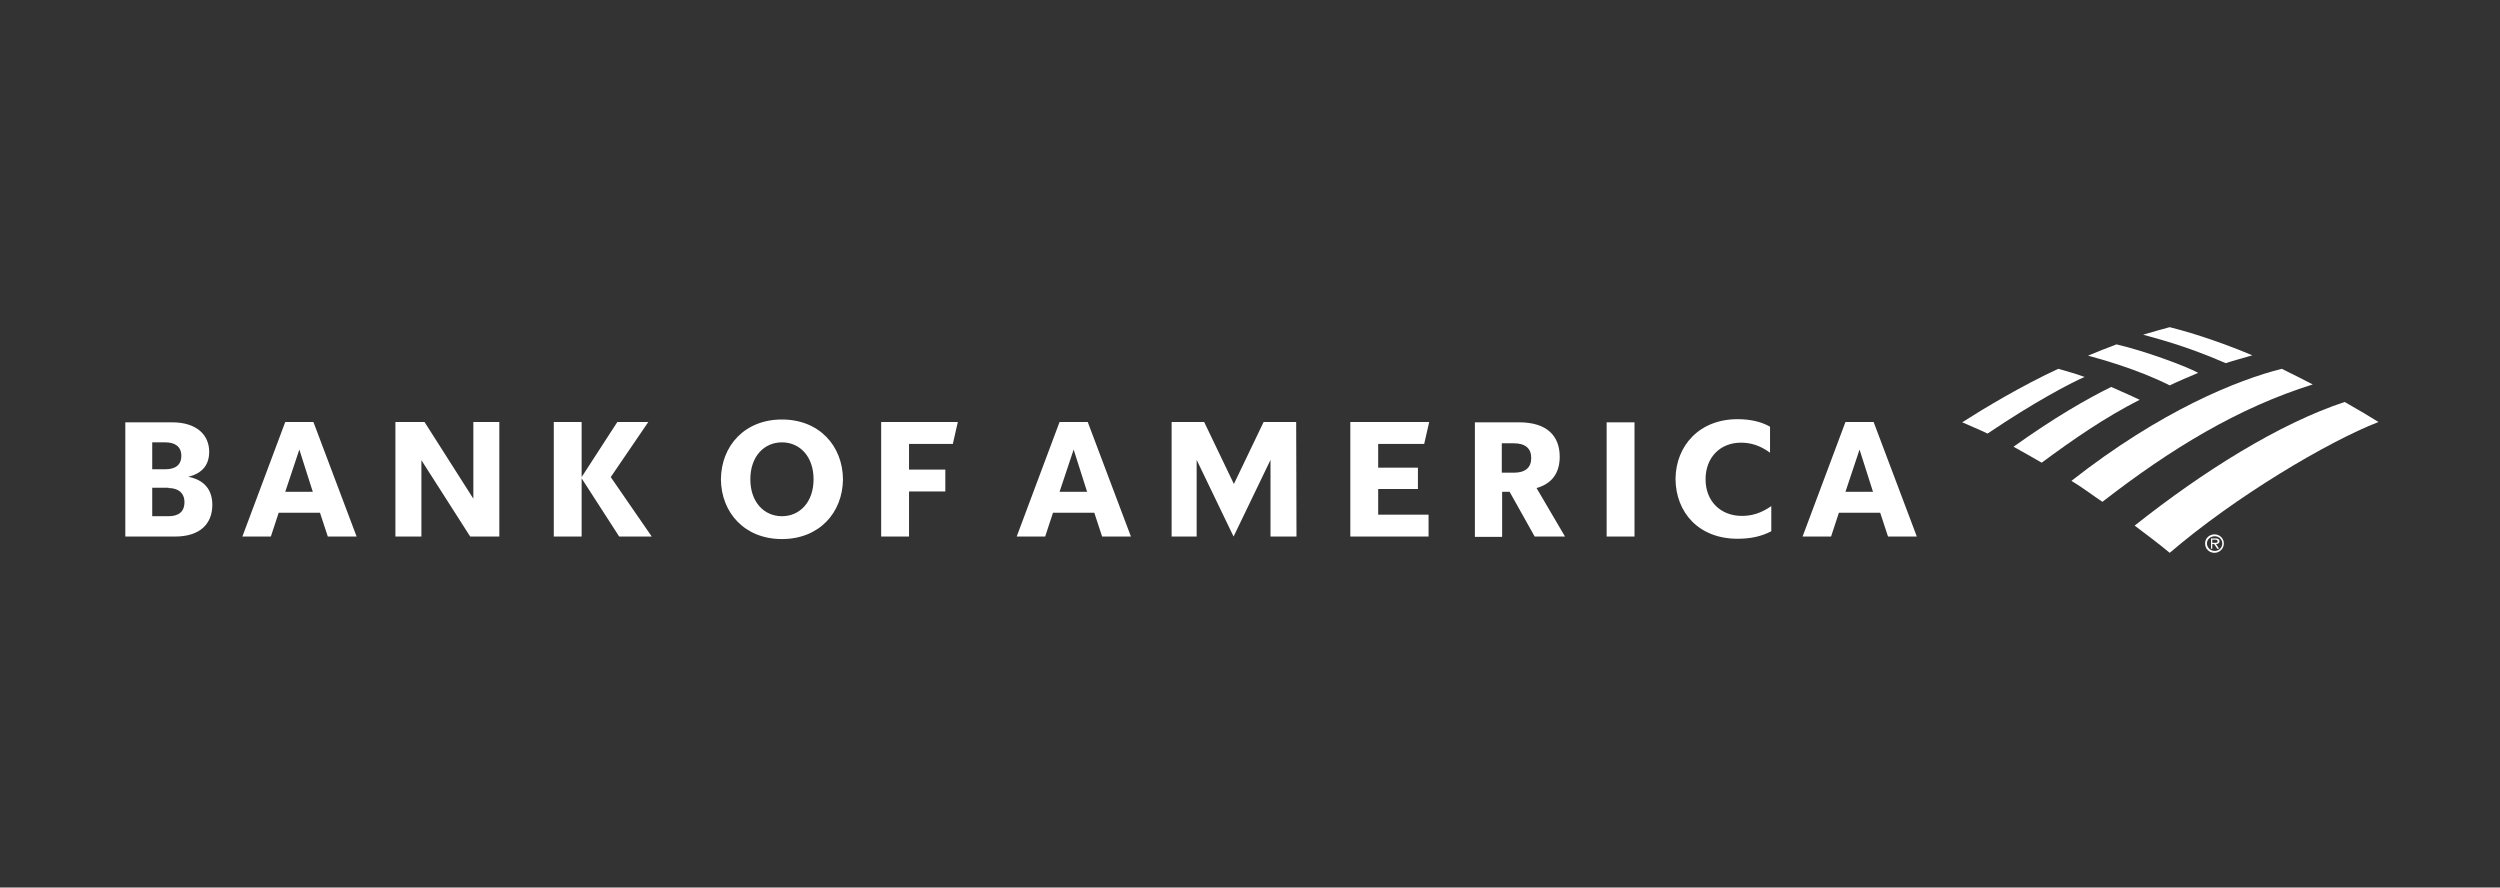 <svg width="200" height="71" viewBox="0 0 200 71" fill="none" xmlns="http://www.w3.org/2000/svg">
<rect x="0" y="0" width="200" height="71" fill="#333333" stroke="none"/>
<g clip-path="url(#clip0_143_109)">
<path d="M176.406 43.475C176.406 43.075 176.732 42.749 177.157 42.749C177.583 42.749 177.908 43.075 177.908 43.475C177.908 43.876 177.583 44.226 177.157 44.226C176.732 44.226 176.406 43.901 176.406 43.475ZM176.556 43.475C176.556 43.801 176.832 44.076 177.182 44.076C177.508 44.076 177.783 43.826 177.783 43.475C177.783 43.15 177.508 42.899 177.182 42.899C176.807 42.899 176.556 43.175 176.556 43.475Z" fill="white"/>
<path d="M177.533 43.901H177.383L177.132 43.525H176.982V43.901H176.882V43.075H177.257C177.333 43.075 177.408 43.075 177.458 43.125C177.533 43.15 177.558 43.225 177.558 43.3C177.558 43.45 177.433 43.525 177.282 43.525L177.533 43.901ZM177.132 43.425C177.257 43.425 177.408 43.45 177.408 43.3C177.408 43.2 177.307 43.175 177.207 43.175H176.982V43.425H177.132Z" fill="white"/>
<path d="M173.577 44.226C178.835 39.719 186.221 35.338 190.277 33.76C189.651 33.36 188.675 32.784 187.573 32.158C182.34 33.886 176.231 37.716 170.772 42.048C171.699 42.749 172.675 43.475 173.577 44.226Z" fill="white"/>
<path d="M171.173 31.983C170.397 31.607 169.546 31.256 168.895 30.956C166.916 31.933 164.338 33.41 161.083 35.738C161.784 36.114 162.535 36.565 163.336 37.015C165.84 35.162 168.369 33.41 171.173 31.983Z" fill="white"/>
<path d="M175.855 29.829C174.904 29.303 171.599 28.076 169.32 27.551C168.644 27.801 167.693 28.177 167.042 28.452C167.868 28.677 170.948 29.504 173.577 30.831C174.253 30.505 175.204 30.105 175.855 29.829Z" fill="white"/>
<path d="M164.663 29.504C161.733 30.856 158.654 32.709 156.976 33.785C157.577 34.061 158.178 34.286 159.004 34.687C162.71 32.183 165.614 30.655 166.766 30.155C165.94 29.854 165.164 29.654 164.663 29.504Z" fill="white"/>
<path d="M178.059 29.053C178.735 28.828 179.511 28.627 180.187 28.427C178.234 27.601 175.78 26.724 173.577 26.174C173.226 26.274 172.175 26.549 171.448 26.774C172.2 27 174.678 27.576 178.059 29.053ZM165.715 38.468C166.516 38.943 167.367 39.594 168.193 40.145C173.677 35.889 179.085 32.608 185.019 30.756C184.193 30.33 183.467 29.954 182.541 29.504C178.985 30.405 172.901 32.834 165.715 38.468Z" fill="white"/>
<path d="M10 42.924H14.006C16.034 42.924 16.986 41.873 16.986 40.395C16.986 39.194 16.36 38.392 15.058 38.142C16.21 37.867 16.735 37.166 16.735 36.139C16.735 34.837 15.784 33.785 13.756 33.785H10.025V42.924H10ZM13.48 39.043C14.232 39.043 14.757 39.419 14.757 40.17C14.757 40.971 14.257 41.297 13.48 41.297H12.178V39.018H13.48V39.043ZM13.23 35.388C13.981 35.388 14.507 35.713 14.507 36.464C14.507 37.216 14.006 37.541 13.23 37.541H12.178V35.388H13.23ZM25.073 33.76H22.82L19.389 42.924H21.668L22.294 41.021H25.599L26.225 42.924H28.529L25.073 33.76ZM23.947 35.964L25.023 39.344H22.82L23.947 35.964ZM39.946 33.76H37.868V39.895L33.962 33.76H31.633V42.924H33.712V36.815L37.617 42.924H39.946V33.76ZM49.536 42.924L46.531 38.267V42.924H44.303V33.76H46.531V38.167L49.386 33.76H51.864L48.86 38.167L52.14 42.924H49.536ZM60.027 38.342C60.027 40.17 61.129 41.297 62.556 41.297C63.983 41.297 65.085 40.17 65.085 38.342C65.085 36.514 63.983 35.388 62.556 35.388C61.129 35.388 60.027 36.514 60.027 38.342ZM57.673 38.342C57.698 35.663 59.576 33.56 62.556 33.56C65.535 33.56 67.413 35.663 67.438 38.342C67.413 41.021 65.535 43.125 62.556 43.125C59.576 43.125 57.698 41.021 57.673 38.342ZM70.493 42.924H72.722V39.319H75.626V37.566H72.722V35.513H76.227L76.627 33.76H70.493V42.924ZM87.019 33.76H84.765L81.335 42.924H83.613L84.239 41.021H87.544L88.17 42.924H90.474L87.019 33.76ZM85.892 35.964L86.968 39.344H84.765L85.892 35.964ZM103.694 33.76H101.09L98.712 38.718L96.333 33.76H93.729V42.924H95.732V36.79L98.686 42.924L101.641 36.79V42.924H103.719L103.694 33.76ZM108.026 42.924H114.285V41.172H110.254V39.118H113.434V37.416H110.254V35.513H113.935L114.336 33.76H108.026V42.924ZM122.774 42.924H125.202L122.924 39.043C124.176 38.693 124.777 37.816 124.777 36.54C124.777 34.887 123.775 33.785 121.522 33.785H117.991V42.949H120.17V39.344H120.77L122.774 42.924ZM121.096 35.463C122.022 35.463 122.498 35.864 122.498 36.64C122.498 37.416 122.022 37.816 121.096 37.816H120.144V35.463H121.096ZM128.532 42.924H130.761V33.785H128.532V42.924ZM141.728 40.471C140.876 41.072 140.125 41.272 139.349 41.272C137.646 41.272 136.445 40.095 136.445 38.342C136.445 36.59 137.621 35.413 139.274 35.413C140.025 35.413 140.776 35.613 141.602 36.214V34.136C140.851 33.71 139.975 33.535 138.998 33.535C135.969 33.535 134.066 35.638 134.041 38.317C134.066 41.021 135.919 43.1 138.998 43.1C140.025 43.1 140.901 42.924 141.703 42.499V40.471H141.728ZM149.89 33.76H147.637L144.206 42.924H146.485L147.111 41.021H150.416L151.042 42.924H153.346L149.89 33.76ZM148.764 35.964L149.84 39.344H147.637L148.764 35.964Z" fill="white"/>
</g>
<defs>
<clipPath id="clip0_143_109">
<rect width="180.277" height="18.053" fill="white" transform="translate(10 26.174)"/>
</clipPath>
</defs>
</svg>
